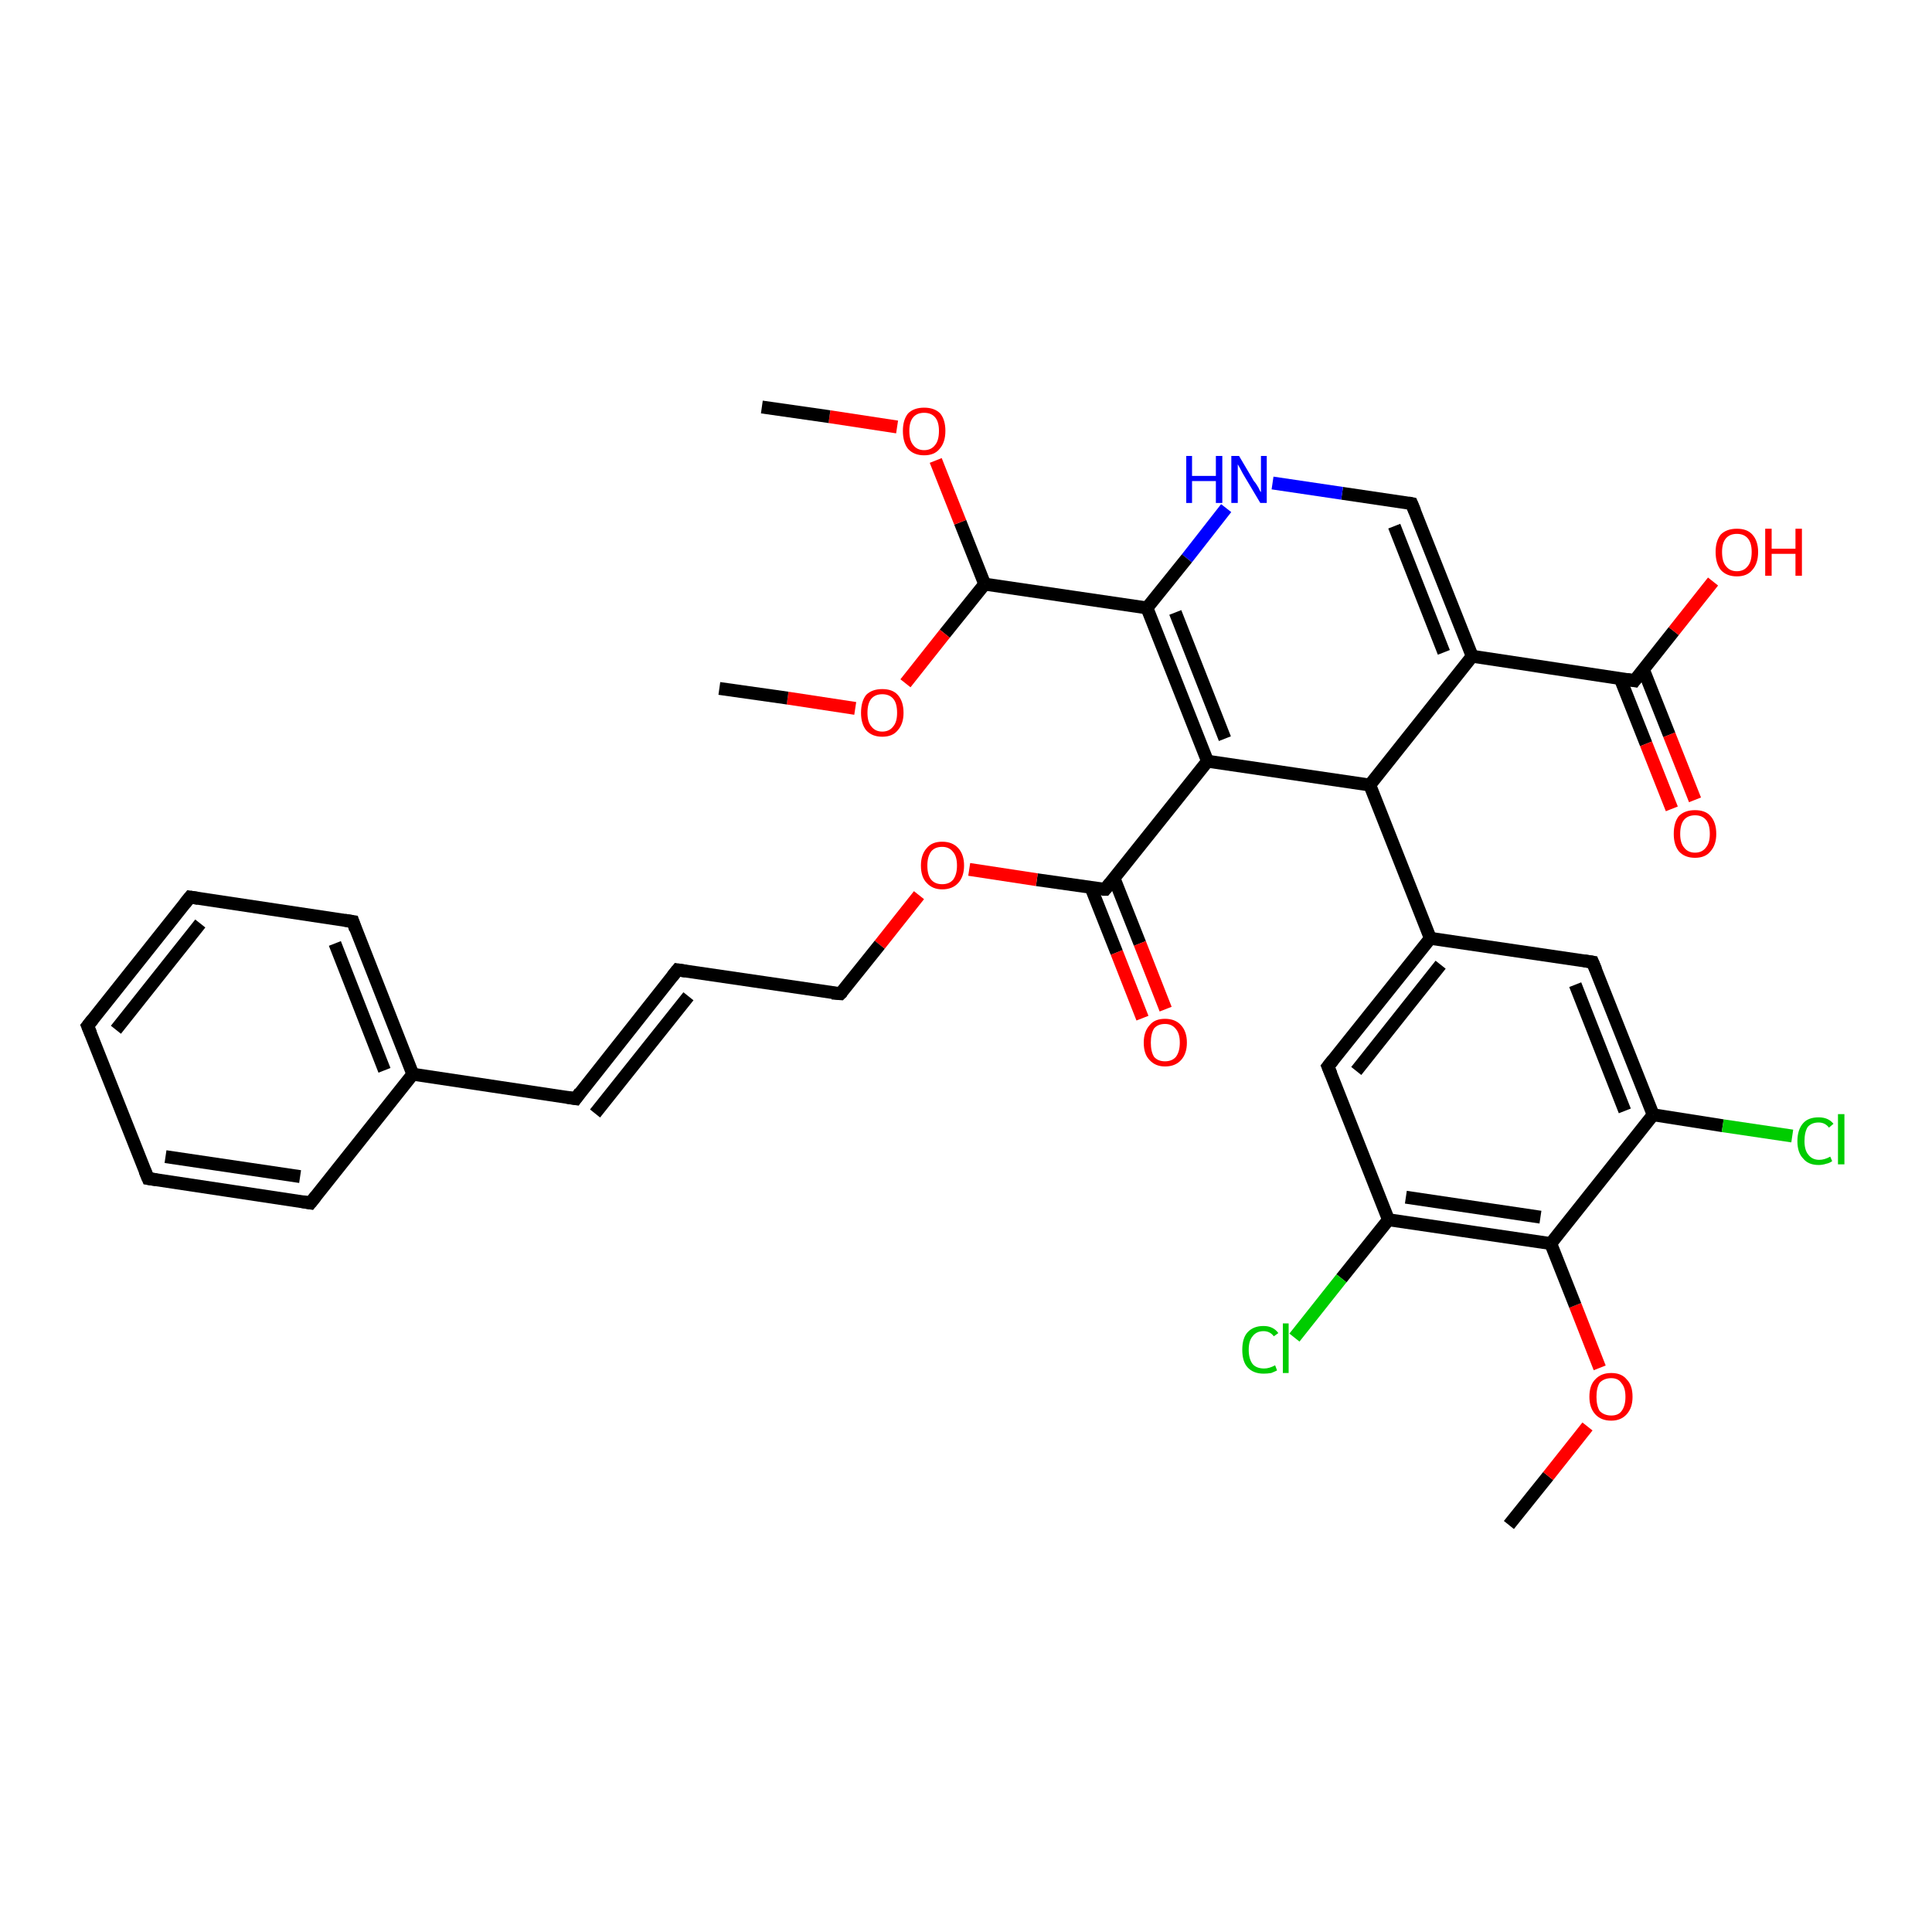<?xml version='1.0' encoding='iso-8859-1'?>
<svg version='1.1' baseProfile='full'
              xmlns='http://www.w3.org/2000/svg'
                      xmlns:rdkit='http://www.rdkit.org/xml'
                      xmlns:xlink='http://www.w3.org/1999/xlink'
                  xml:space='preserve'
width='300px' height='300px' viewBox='0 0 300 300'>
<!-- END OF HEADER -->
<rect style='opacity:1.0;fill:#FFFFFF;stroke:none' width='300.0' height='300.0' x='0.0' y='0.0'> </rect>
<path class='bond-0 atom-0 atom-1' d='M 234.3,236.8 L 240.4,229.2' style='fill:none;fill-rule:evenodd;stroke:#000000;stroke-width:2.0px;stroke-linecap:butt;stroke-linejoin:miter;stroke-opacity:1' />
<path class='bond-0 atom-0 atom-1' d='M 240.4,229.2 L 246.5,221.5' style='fill:none;fill-rule:evenodd;stroke:#FF0000;stroke-width:2.0px;stroke-linecap:butt;stroke-linejoin:miter;stroke-opacity:1' />
<path class='bond-1 atom-1 atom-2' d='M 248.4,212.4 L 244.6,202.7' style='fill:none;fill-rule:evenodd;stroke:#FF0000;stroke-width:2.0px;stroke-linecap:butt;stroke-linejoin:miter;stroke-opacity:1' />
<path class='bond-1 atom-1 atom-2' d='M 244.6,202.7 L 240.8,193.1' style='fill:none;fill-rule:evenodd;stroke:#000000;stroke-width:2.0px;stroke-linecap:butt;stroke-linejoin:miter;stroke-opacity:1' />
<path class='bond-2 atom-2 atom-3' d='M 240.8,193.1 L 215.6,189.4' style='fill:none;fill-rule:evenodd;stroke:#000000;stroke-width:2.0px;stroke-linecap:butt;stroke-linejoin:miter;stroke-opacity:1' />
<path class='bond-2 atom-2 atom-3' d='M 239.2,189.0 L 218.3,185.9' style='fill:none;fill-rule:evenodd;stroke:#000000;stroke-width:2.0px;stroke-linecap:butt;stroke-linejoin:miter;stroke-opacity:1' />
<path class='bond-3 atom-3 atom-4' d='M 215.6,189.4 L 208.3,198.5' style='fill:none;fill-rule:evenodd;stroke:#000000;stroke-width:2.0px;stroke-linecap:butt;stroke-linejoin:miter;stroke-opacity:1' />
<path class='bond-3 atom-3 atom-4' d='M 208.3,198.5 L 201.0,207.7' style='fill:none;fill-rule:evenodd;stroke:#00CC00;stroke-width:2.0px;stroke-linecap:butt;stroke-linejoin:miter;stroke-opacity:1' />
<path class='bond-4 atom-3 atom-5' d='M 215.6,189.4 L 206.2,165.6' style='fill:none;fill-rule:evenodd;stroke:#000000;stroke-width:2.0px;stroke-linecap:butt;stroke-linejoin:miter;stroke-opacity:1' />
<path class='bond-5 atom-5 atom-6' d='M 206.2,165.6 L 222.1,145.7' style='fill:none;fill-rule:evenodd;stroke:#000000;stroke-width:2.0px;stroke-linecap:butt;stroke-linejoin:miter;stroke-opacity:1' />
<path class='bond-5 atom-5 atom-6' d='M 210.6,166.3 L 223.7,149.8' style='fill:none;fill-rule:evenodd;stroke:#000000;stroke-width:2.0px;stroke-linecap:butt;stroke-linejoin:miter;stroke-opacity:1' />
<path class='bond-6 atom-6 atom-7' d='M 222.1,145.7 L 212.7,121.9' style='fill:none;fill-rule:evenodd;stroke:#000000;stroke-width:2.0px;stroke-linecap:butt;stroke-linejoin:miter;stroke-opacity:1' />
<path class='bond-7 atom-7 atom-8' d='M 212.7,121.9 L 228.6,101.9' style='fill:none;fill-rule:evenodd;stroke:#000000;stroke-width:2.0px;stroke-linecap:butt;stroke-linejoin:miter;stroke-opacity:1' />
<path class='bond-8 atom-8 atom-9' d='M 228.6,101.9 L 253.8,105.7' style='fill:none;fill-rule:evenodd;stroke:#000000;stroke-width:2.0px;stroke-linecap:butt;stroke-linejoin:miter;stroke-opacity:1' />
<path class='bond-9 atom-9 atom-10' d='M 251.6,105.4 L 255.6,115.5' style='fill:none;fill-rule:evenodd;stroke:#000000;stroke-width:2.0px;stroke-linecap:butt;stroke-linejoin:miter;stroke-opacity:1' />
<path class='bond-9 atom-9 atom-10' d='M 255.6,115.5 L 259.6,125.6' style='fill:none;fill-rule:evenodd;stroke:#FF0000;stroke-width:2.0px;stroke-linecap:butt;stroke-linejoin:miter;stroke-opacity:1' />
<path class='bond-9 atom-9 atom-10' d='M 255.2,104.0 L 259.2,114.1' style='fill:none;fill-rule:evenodd;stroke:#000000;stroke-width:2.0px;stroke-linecap:butt;stroke-linejoin:miter;stroke-opacity:1' />
<path class='bond-9 atom-9 atom-10' d='M 259.2,114.1 L 263.2,124.2' style='fill:none;fill-rule:evenodd;stroke:#FF0000;stroke-width:2.0px;stroke-linecap:butt;stroke-linejoin:miter;stroke-opacity:1' />
<path class='bond-10 atom-9 atom-11' d='M 253.8,105.7 L 259.9,98.0' style='fill:none;fill-rule:evenodd;stroke:#000000;stroke-width:2.0px;stroke-linecap:butt;stroke-linejoin:miter;stroke-opacity:1' />
<path class='bond-10 atom-9 atom-11' d='M 259.9,98.0 L 266.0,90.3' style='fill:none;fill-rule:evenodd;stroke:#FF0000;stroke-width:2.0px;stroke-linecap:butt;stroke-linejoin:miter;stroke-opacity:1' />
<path class='bond-11 atom-8 atom-12' d='M 228.6,101.9 L 219.2,78.2' style='fill:none;fill-rule:evenodd;stroke:#000000;stroke-width:2.0px;stroke-linecap:butt;stroke-linejoin:miter;stroke-opacity:1' />
<path class='bond-11 atom-8 atom-12' d='M 224.2,101.3 L 216.5,81.7' style='fill:none;fill-rule:evenodd;stroke:#000000;stroke-width:2.0px;stroke-linecap:butt;stroke-linejoin:miter;stroke-opacity:1' />
<path class='bond-12 atom-12 atom-13' d='M 219.2,78.2 L 208.4,76.6' style='fill:none;fill-rule:evenodd;stroke:#000000;stroke-width:2.0px;stroke-linecap:butt;stroke-linejoin:miter;stroke-opacity:1' />
<path class='bond-12 atom-12 atom-13' d='M 208.4,76.6 L 197.6,75.0' style='fill:none;fill-rule:evenodd;stroke:#0000FF;stroke-width:2.0px;stroke-linecap:butt;stroke-linejoin:miter;stroke-opacity:1' />
<path class='bond-13 atom-13 atom-14' d='M 190.4,78.9 L 184.3,86.7' style='fill:none;fill-rule:evenodd;stroke:#0000FF;stroke-width:2.0px;stroke-linecap:butt;stroke-linejoin:miter;stroke-opacity:1' />
<path class='bond-13 atom-13 atom-14' d='M 184.3,86.7 L 178.1,94.4' style='fill:none;fill-rule:evenodd;stroke:#000000;stroke-width:2.0px;stroke-linecap:butt;stroke-linejoin:miter;stroke-opacity:1' />
<path class='bond-14 atom-14 atom-15' d='M 178.1,94.4 L 152.9,90.7' style='fill:none;fill-rule:evenodd;stroke:#000000;stroke-width:2.0px;stroke-linecap:butt;stroke-linejoin:miter;stroke-opacity:1' />
<path class='bond-15 atom-15 atom-16' d='M 152.9,90.7 L 149.1,81.1' style='fill:none;fill-rule:evenodd;stroke:#000000;stroke-width:2.0px;stroke-linecap:butt;stroke-linejoin:miter;stroke-opacity:1' />
<path class='bond-15 atom-15 atom-16' d='M 149.1,81.1 L 145.3,71.5' style='fill:none;fill-rule:evenodd;stroke:#FF0000;stroke-width:2.0px;stroke-linecap:butt;stroke-linejoin:miter;stroke-opacity:1' />
<path class='bond-16 atom-16 atom-17' d='M 139.3,66.3 L 128.8,64.7' style='fill:none;fill-rule:evenodd;stroke:#FF0000;stroke-width:2.0px;stroke-linecap:butt;stroke-linejoin:miter;stroke-opacity:1' />
<path class='bond-16 atom-16 atom-17' d='M 128.8,64.7 L 118.3,63.2' style='fill:none;fill-rule:evenodd;stroke:#000000;stroke-width:2.0px;stroke-linecap:butt;stroke-linejoin:miter;stroke-opacity:1' />
<path class='bond-17 atom-15 atom-18' d='M 152.9,90.7 L 146.7,98.4' style='fill:none;fill-rule:evenodd;stroke:#000000;stroke-width:2.0px;stroke-linecap:butt;stroke-linejoin:miter;stroke-opacity:1' />
<path class='bond-17 atom-15 atom-18' d='M 146.7,98.4 L 140.6,106.1' style='fill:none;fill-rule:evenodd;stroke:#FF0000;stroke-width:2.0px;stroke-linecap:butt;stroke-linejoin:miter;stroke-opacity:1' />
<path class='bond-18 atom-18 atom-19' d='M 132.8,110.0 L 122.3,108.4' style='fill:none;fill-rule:evenodd;stroke:#FF0000;stroke-width:2.0px;stroke-linecap:butt;stroke-linejoin:miter;stroke-opacity:1' />
<path class='bond-18 atom-18 atom-19' d='M 122.3,108.4 L 111.7,106.9' style='fill:none;fill-rule:evenodd;stroke:#000000;stroke-width:2.0px;stroke-linecap:butt;stroke-linejoin:miter;stroke-opacity:1' />
<path class='bond-19 atom-14 atom-20' d='M 178.1,94.4 L 187.5,118.2' style='fill:none;fill-rule:evenodd;stroke:#000000;stroke-width:2.0px;stroke-linecap:butt;stroke-linejoin:miter;stroke-opacity:1' />
<path class='bond-19 atom-14 atom-20' d='M 182.5,95.1 L 190.2,114.7' style='fill:none;fill-rule:evenodd;stroke:#000000;stroke-width:2.0px;stroke-linecap:butt;stroke-linejoin:miter;stroke-opacity:1' />
<path class='bond-20 atom-20 atom-21' d='M 187.5,118.2 L 171.6,138.1' style='fill:none;fill-rule:evenodd;stroke:#000000;stroke-width:2.0px;stroke-linecap:butt;stroke-linejoin:miter;stroke-opacity:1' />
<path class='bond-21 atom-21 atom-22' d='M 169.4,137.8 L 173.4,147.9' style='fill:none;fill-rule:evenodd;stroke:#000000;stroke-width:2.0px;stroke-linecap:butt;stroke-linejoin:miter;stroke-opacity:1' />
<path class='bond-21 atom-21 atom-22' d='M 173.4,147.9 L 177.4,158.1' style='fill:none;fill-rule:evenodd;stroke:#FF0000;stroke-width:2.0px;stroke-linecap:butt;stroke-linejoin:miter;stroke-opacity:1' />
<path class='bond-21 atom-21 atom-22' d='M 173.0,136.4 L 177.0,146.5' style='fill:none;fill-rule:evenodd;stroke:#000000;stroke-width:2.0px;stroke-linecap:butt;stroke-linejoin:miter;stroke-opacity:1' />
<path class='bond-21 atom-21 atom-22' d='M 177.0,146.5 L 181.0,156.7' style='fill:none;fill-rule:evenodd;stroke:#FF0000;stroke-width:2.0px;stroke-linecap:butt;stroke-linejoin:miter;stroke-opacity:1' />
<path class='bond-22 atom-21 atom-23' d='M 171.6,138.1 L 161.0,136.6' style='fill:none;fill-rule:evenodd;stroke:#000000;stroke-width:2.0px;stroke-linecap:butt;stroke-linejoin:miter;stroke-opacity:1' />
<path class='bond-22 atom-21 atom-23' d='M 161.0,136.6 L 150.5,135.0' style='fill:none;fill-rule:evenodd;stroke:#FF0000;stroke-width:2.0px;stroke-linecap:butt;stroke-linejoin:miter;stroke-opacity:1' />
<path class='bond-23 atom-23 atom-24' d='M 142.7,139.0 L 136.6,146.7' style='fill:none;fill-rule:evenodd;stroke:#FF0000;stroke-width:2.0px;stroke-linecap:butt;stroke-linejoin:miter;stroke-opacity:1' />
<path class='bond-23 atom-23 atom-24' d='M 136.6,146.7 L 130.5,154.3' style='fill:none;fill-rule:evenodd;stroke:#000000;stroke-width:2.0px;stroke-linecap:butt;stroke-linejoin:miter;stroke-opacity:1' />
<path class='bond-24 atom-24 atom-25' d='M 130.5,154.3 L 105.2,150.6' style='fill:none;fill-rule:evenodd;stroke:#000000;stroke-width:2.0px;stroke-linecap:butt;stroke-linejoin:miter;stroke-opacity:1' />
<path class='bond-25 atom-25 atom-26' d='M 105.2,150.6 L 89.4,170.6' style='fill:none;fill-rule:evenodd;stroke:#000000;stroke-width:2.0px;stroke-linecap:butt;stroke-linejoin:miter;stroke-opacity:1' />
<path class='bond-25 atom-25 atom-26' d='M 106.9,154.7 L 92.4,172.9' style='fill:none;fill-rule:evenodd;stroke:#000000;stroke-width:2.0px;stroke-linecap:butt;stroke-linejoin:miter;stroke-opacity:1' />
<path class='bond-26 atom-26 atom-27' d='M 89.4,170.6 L 64.1,166.8' style='fill:none;fill-rule:evenodd;stroke:#000000;stroke-width:2.0px;stroke-linecap:butt;stroke-linejoin:miter;stroke-opacity:1' />
<path class='bond-27 atom-27 atom-28' d='M 64.1,166.8 L 54.8,143.1' style='fill:none;fill-rule:evenodd;stroke:#000000;stroke-width:2.0px;stroke-linecap:butt;stroke-linejoin:miter;stroke-opacity:1' />
<path class='bond-27 atom-27 atom-28' d='M 59.7,166.2 L 52.0,146.5' style='fill:none;fill-rule:evenodd;stroke:#000000;stroke-width:2.0px;stroke-linecap:butt;stroke-linejoin:miter;stroke-opacity:1' />
<path class='bond-28 atom-28 atom-29' d='M 54.8,143.1 L 29.5,139.3' style='fill:none;fill-rule:evenodd;stroke:#000000;stroke-width:2.0px;stroke-linecap:butt;stroke-linejoin:miter;stroke-opacity:1' />
<path class='bond-29 atom-29 atom-30' d='M 29.5,139.3 L 13.6,159.3' style='fill:none;fill-rule:evenodd;stroke:#000000;stroke-width:2.0px;stroke-linecap:butt;stroke-linejoin:miter;stroke-opacity:1' />
<path class='bond-29 atom-29 atom-30' d='M 31.1,143.4 L 18.0,159.9' style='fill:none;fill-rule:evenodd;stroke:#000000;stroke-width:2.0px;stroke-linecap:butt;stroke-linejoin:miter;stroke-opacity:1' />
<path class='bond-30 atom-30 atom-31' d='M 13.6,159.3 L 23.0,183.0' style='fill:none;fill-rule:evenodd;stroke:#000000;stroke-width:2.0px;stroke-linecap:butt;stroke-linejoin:miter;stroke-opacity:1' />
<path class='bond-31 atom-31 atom-32' d='M 23.0,183.0 L 48.2,186.8' style='fill:none;fill-rule:evenodd;stroke:#000000;stroke-width:2.0px;stroke-linecap:butt;stroke-linejoin:miter;stroke-opacity:1' />
<path class='bond-31 atom-31 atom-32' d='M 25.7,179.6 L 46.6,182.7' style='fill:none;fill-rule:evenodd;stroke:#000000;stroke-width:2.0px;stroke-linecap:butt;stroke-linejoin:miter;stroke-opacity:1' />
<path class='bond-32 atom-6 atom-33' d='M 222.1,145.7 L 247.3,149.4' style='fill:none;fill-rule:evenodd;stroke:#000000;stroke-width:2.0px;stroke-linecap:butt;stroke-linejoin:miter;stroke-opacity:1' />
<path class='bond-33 atom-33 atom-34' d='M 247.3,149.4 L 256.7,173.1' style='fill:none;fill-rule:evenodd;stroke:#000000;stroke-width:2.0px;stroke-linecap:butt;stroke-linejoin:miter;stroke-opacity:1' />
<path class='bond-33 atom-33 atom-34' d='M 244.6,152.9 L 252.3,172.5' style='fill:none;fill-rule:evenodd;stroke:#000000;stroke-width:2.0px;stroke-linecap:butt;stroke-linejoin:miter;stroke-opacity:1' />
<path class='bond-34 atom-34 atom-35' d='M 256.7,173.1 L 267.5,174.8' style='fill:none;fill-rule:evenodd;stroke:#000000;stroke-width:2.0px;stroke-linecap:butt;stroke-linejoin:miter;stroke-opacity:1' />
<path class='bond-34 atom-34 atom-35' d='M 267.5,174.8 L 278.3,176.4' style='fill:none;fill-rule:evenodd;stroke:#00CC00;stroke-width:2.0px;stroke-linecap:butt;stroke-linejoin:miter;stroke-opacity:1' />
<path class='bond-35 atom-34 atom-2' d='M 256.7,173.1 L 240.8,193.1' style='fill:none;fill-rule:evenodd;stroke:#000000;stroke-width:2.0px;stroke-linecap:butt;stroke-linejoin:miter;stroke-opacity:1' />
<path class='bond-36 atom-20 atom-7' d='M 187.5,118.2 L 212.7,121.9' style='fill:none;fill-rule:evenodd;stroke:#000000;stroke-width:2.0px;stroke-linecap:butt;stroke-linejoin:miter;stroke-opacity:1' />
<path class='bond-37 atom-32 atom-27' d='M 48.2,186.8 L 64.1,166.8' style='fill:none;fill-rule:evenodd;stroke:#000000;stroke-width:2.0px;stroke-linecap:butt;stroke-linejoin:miter;stroke-opacity:1' />
<path d='M 206.7,166.8 L 206.2,165.6 L 207.0,164.6' style='fill:none;stroke:#000000;stroke-width:2.0px;stroke-linecap:butt;stroke-linejoin:miter;stroke-opacity:1;' />
<path d='M 252.6,105.5 L 253.8,105.7 L 254.1,105.3' style='fill:none;stroke:#000000;stroke-width:2.0px;stroke-linecap:butt;stroke-linejoin:miter;stroke-opacity:1;' />
<path d='M 219.7,79.4 L 219.2,78.2 L 218.7,78.1' style='fill:none;stroke:#000000;stroke-width:2.0px;stroke-linecap:butt;stroke-linejoin:miter;stroke-opacity:1;' />
<path d='M 172.4,137.1 L 171.6,138.1 L 171.1,138.1' style='fill:none;stroke:#000000;stroke-width:2.0px;stroke-linecap:butt;stroke-linejoin:miter;stroke-opacity:1;' />
<path d='M 130.8,154.0 L 130.5,154.3 L 129.2,154.2' style='fill:none;stroke:#000000;stroke-width:2.0px;stroke-linecap:butt;stroke-linejoin:miter;stroke-opacity:1;' />
<path d='M 106.5,150.8 L 105.2,150.6 L 104.4,151.6' style='fill:none;stroke:#000000;stroke-width:2.0px;stroke-linecap:butt;stroke-linejoin:miter;stroke-opacity:1;' />
<path d='M 90.1,169.6 L 89.4,170.6 L 88.1,170.4' style='fill:none;stroke:#000000;stroke-width:2.0px;stroke-linecap:butt;stroke-linejoin:miter;stroke-opacity:1;' />
<path d='M 55.2,144.3 L 54.8,143.1 L 53.5,142.9' style='fill:none;stroke:#000000;stroke-width:2.0px;stroke-linecap:butt;stroke-linejoin:miter;stroke-opacity:1;' />
<path d='M 30.8,139.5 L 29.5,139.3 L 28.7,140.3' style='fill:none;stroke:#000000;stroke-width:2.0px;stroke-linecap:butt;stroke-linejoin:miter;stroke-opacity:1;' />
<path d='M 14.4,158.3 L 13.6,159.3 L 14.1,160.5' style='fill:none;stroke:#000000;stroke-width:2.0px;stroke-linecap:butt;stroke-linejoin:miter;stroke-opacity:1;' />
<path d='M 22.5,181.8 L 23.0,183.0 L 24.3,183.2' style='fill:none;stroke:#000000;stroke-width:2.0px;stroke-linecap:butt;stroke-linejoin:miter;stroke-opacity:1;' />
<path d='M 47.0,186.6 L 48.2,186.8 L 49.0,185.8' style='fill:none;stroke:#000000;stroke-width:2.0px;stroke-linecap:butt;stroke-linejoin:miter;stroke-opacity:1;' />
<path d='M 246.0,149.2 L 247.3,149.4 L 247.8,150.6' style='fill:none;stroke:#000000;stroke-width:2.0px;stroke-linecap:butt;stroke-linejoin:miter;stroke-opacity:1;' />
<path class='atom-1' d='M 246.8 216.9
Q 246.8 215.1, 247.7 214.2
Q 248.6 213.2, 250.2 213.2
Q 251.8 213.2, 252.6 214.2
Q 253.5 215.1, 253.5 216.9
Q 253.5 218.6, 252.6 219.6
Q 251.7 220.6, 250.2 220.6
Q 248.6 220.6, 247.7 219.6
Q 246.8 218.6, 246.8 216.9
M 250.2 219.8
Q 251.3 219.8, 251.8 219.1
Q 252.4 218.3, 252.4 216.9
Q 252.4 215.5, 251.8 214.8
Q 251.3 214.0, 250.2 214.0
Q 249.1 214.0, 248.4 214.7
Q 247.9 215.5, 247.9 216.9
Q 247.9 218.3, 248.4 219.1
Q 249.1 219.8, 250.2 219.8
' fill='#FF0000'/>
<path class='atom-4' d='M 192.9 209.6
Q 192.9 207.8, 193.7 206.9
Q 194.6 205.9, 196.2 205.9
Q 197.7 205.9, 198.5 207.0
L 197.8 207.5
Q 197.2 206.7, 196.2 206.7
Q 195.1 206.7, 194.5 207.5
Q 193.9 208.2, 193.9 209.6
Q 193.9 211.0, 194.5 211.8
Q 195.1 212.5, 196.3 212.5
Q 197.1 212.5, 198.0 212.0
L 198.3 212.8
Q 197.9 213.0, 197.4 213.2
Q 196.8 213.3, 196.2 213.3
Q 194.6 213.3, 193.7 212.3
Q 192.9 211.4, 192.9 209.6
' fill='#00CC00'/>
<path class='atom-4' d='M 199.2 205.5
L 200.1 205.5
L 200.1 213.2
L 199.2 213.2
L 199.2 205.5
' fill='#00CC00'/>
<path class='atom-10' d='M 259.9 129.5
Q 259.9 127.7, 260.7 126.7
Q 261.6 125.8, 263.2 125.8
Q 264.8 125.8, 265.6 126.7
Q 266.5 127.7, 266.5 129.5
Q 266.5 131.2, 265.6 132.2
Q 264.8 133.2, 263.2 133.2
Q 261.6 133.2, 260.7 132.2
Q 259.9 131.2, 259.9 129.5
M 263.2 132.4
Q 264.3 132.4, 264.9 131.6
Q 265.5 130.9, 265.5 129.5
Q 265.5 128.0, 264.9 127.3
Q 264.3 126.6, 263.2 126.6
Q 262.1 126.6, 261.5 127.3
Q 260.9 128.0, 260.9 129.5
Q 260.9 130.9, 261.5 131.6
Q 262.1 132.4, 263.2 132.4
' fill='#FF0000'/>
<path class='atom-11' d='M 266.4 85.7
Q 266.4 84.0, 267.2 83.0
Q 268.1 82.1, 269.7 82.1
Q 271.3 82.1, 272.1 83.0
Q 273.0 84.0, 273.0 85.7
Q 273.0 87.5, 272.1 88.5
Q 271.3 89.5, 269.7 89.5
Q 268.1 89.5, 267.2 88.5
Q 266.4 87.5, 266.4 85.7
M 269.7 88.7
Q 270.8 88.7, 271.4 87.9
Q 272.0 87.2, 272.0 85.7
Q 272.0 84.3, 271.4 83.6
Q 270.8 82.9, 269.7 82.9
Q 268.6 82.9, 268.0 83.6
Q 267.4 84.3, 267.4 85.7
Q 267.4 87.2, 268.0 87.9
Q 268.6 88.7, 269.7 88.7
' fill='#FF0000'/>
<path class='atom-11' d='M 274.1 82.1
L 275.1 82.1
L 275.1 85.2
L 278.8 85.2
L 278.8 82.1
L 279.8 82.1
L 279.8 89.4
L 278.8 89.4
L 278.8 86.0
L 275.1 86.0
L 275.1 89.4
L 274.1 89.4
L 274.1 82.1
' fill='#FF0000'/>
<path class='atom-13' d='M 184.2 70.8
L 185.1 70.8
L 185.1 73.9
L 188.8 73.9
L 188.8 70.8
L 189.8 70.8
L 189.8 78.1
L 188.8 78.1
L 188.8 74.7
L 185.1 74.7
L 185.1 78.1
L 184.2 78.1
L 184.2 70.8
' fill='#0000FF'/>
<path class='atom-13' d='M 192.4 70.8
L 194.7 74.7
Q 195.0 75.0, 195.4 75.7
Q 195.7 76.4, 195.8 76.4
L 195.8 70.8
L 196.7 70.8
L 196.7 78.1
L 195.7 78.1
L 193.2 73.9
Q 192.9 73.4, 192.6 72.8
Q 192.3 72.3, 192.2 72.1
L 192.2 78.1
L 191.2 78.1
L 191.2 70.8
L 192.4 70.8
' fill='#0000FF'/>
<path class='atom-16' d='M 140.2 66.9
Q 140.2 65.2, 141.0 64.2
Q 141.9 63.3, 143.5 63.3
Q 145.1 63.3, 146.0 64.2
Q 146.8 65.2, 146.8 66.9
Q 146.8 68.7, 145.9 69.7
Q 145.1 70.7, 143.5 70.7
Q 141.9 70.7, 141.0 69.7
Q 140.2 68.7, 140.2 66.9
M 143.5 69.9
Q 144.6 69.9, 145.2 69.1
Q 145.8 68.4, 145.8 66.9
Q 145.8 65.5, 145.2 64.8
Q 144.6 64.1, 143.5 64.1
Q 142.4 64.1, 141.8 64.8
Q 141.2 65.5, 141.2 66.9
Q 141.2 68.4, 141.8 69.1
Q 142.4 69.9, 143.5 69.9
' fill='#FF0000'/>
<path class='atom-18' d='M 133.7 110.7
Q 133.7 108.9, 134.5 107.9
Q 135.4 107.0, 137.0 107.0
Q 138.6 107.0, 139.4 107.9
Q 140.3 108.9, 140.3 110.7
Q 140.3 112.4, 139.4 113.4
Q 138.6 114.4, 137.0 114.4
Q 135.4 114.4, 134.5 113.4
Q 133.7 112.4, 133.7 110.7
M 137.0 113.6
Q 138.1 113.6, 138.7 112.8
Q 139.3 112.1, 139.3 110.7
Q 139.3 109.2, 138.7 108.5
Q 138.1 107.8, 137.0 107.8
Q 135.9 107.8, 135.3 108.5
Q 134.7 109.2, 134.7 110.7
Q 134.7 112.1, 135.3 112.8
Q 135.9 113.6, 137.0 113.6
' fill='#FF0000'/>
<path class='atom-22' d='M 177.6 161.9
Q 177.6 160.2, 178.5 159.2
Q 179.3 158.2, 180.9 158.2
Q 182.5 158.2, 183.4 159.2
Q 184.3 160.2, 184.3 161.9
Q 184.3 163.6, 183.4 164.6
Q 182.5 165.6, 180.9 165.6
Q 179.4 165.6, 178.5 164.6
Q 177.6 163.7, 177.6 161.9
M 180.9 164.8
Q 182.0 164.8, 182.6 164.1
Q 183.2 163.3, 183.2 161.9
Q 183.2 160.5, 182.6 159.8
Q 182.0 159.0, 180.9 159.0
Q 179.8 159.0, 179.2 159.7
Q 178.7 160.5, 178.7 161.9
Q 178.7 163.3, 179.2 164.1
Q 179.8 164.8, 180.9 164.8
' fill='#FF0000'/>
<path class='atom-23' d='M 143.0 134.4
Q 143.0 132.7, 143.9 131.7
Q 144.7 130.7, 146.3 130.7
Q 147.9 130.7, 148.8 131.7
Q 149.7 132.7, 149.7 134.4
Q 149.7 136.1, 148.8 137.1
Q 147.9 138.1, 146.3 138.1
Q 144.8 138.1, 143.9 137.1
Q 143.0 136.2, 143.0 134.4
M 146.3 137.3
Q 147.4 137.3, 148.0 136.6
Q 148.6 135.8, 148.6 134.4
Q 148.6 133.0, 148.0 132.3
Q 147.4 131.5, 146.3 131.5
Q 145.2 131.5, 144.6 132.2
Q 144.0 133.0, 144.0 134.4
Q 144.0 135.9, 144.6 136.6
Q 145.2 137.3, 146.3 137.3
' fill='#FF0000'/>
<path class='atom-35' d='M 279.1 177.2
Q 279.1 175.4, 280.0 174.4
Q 280.8 173.5, 282.4 173.5
Q 283.9 173.5, 284.7 174.5
L 284.0 175.1
Q 283.4 174.3, 282.4 174.3
Q 281.3 174.3, 280.7 175.0
Q 280.2 175.8, 280.2 177.2
Q 280.2 178.6, 280.8 179.3
Q 281.4 180.1, 282.5 180.1
Q 283.3 180.1, 284.2 179.6
L 284.5 180.3
Q 284.1 180.6, 283.6 180.7
Q 283.0 180.9, 282.4 180.9
Q 280.8 180.9, 280.0 179.9
Q 279.1 179.0, 279.1 177.2
' fill='#00CC00'/>
<path class='atom-35' d='M 285.4 173.0
L 286.4 173.0
L 286.4 180.8
L 285.4 180.8
L 285.4 173.0
' fill='#00CC00'/>
</svg>
